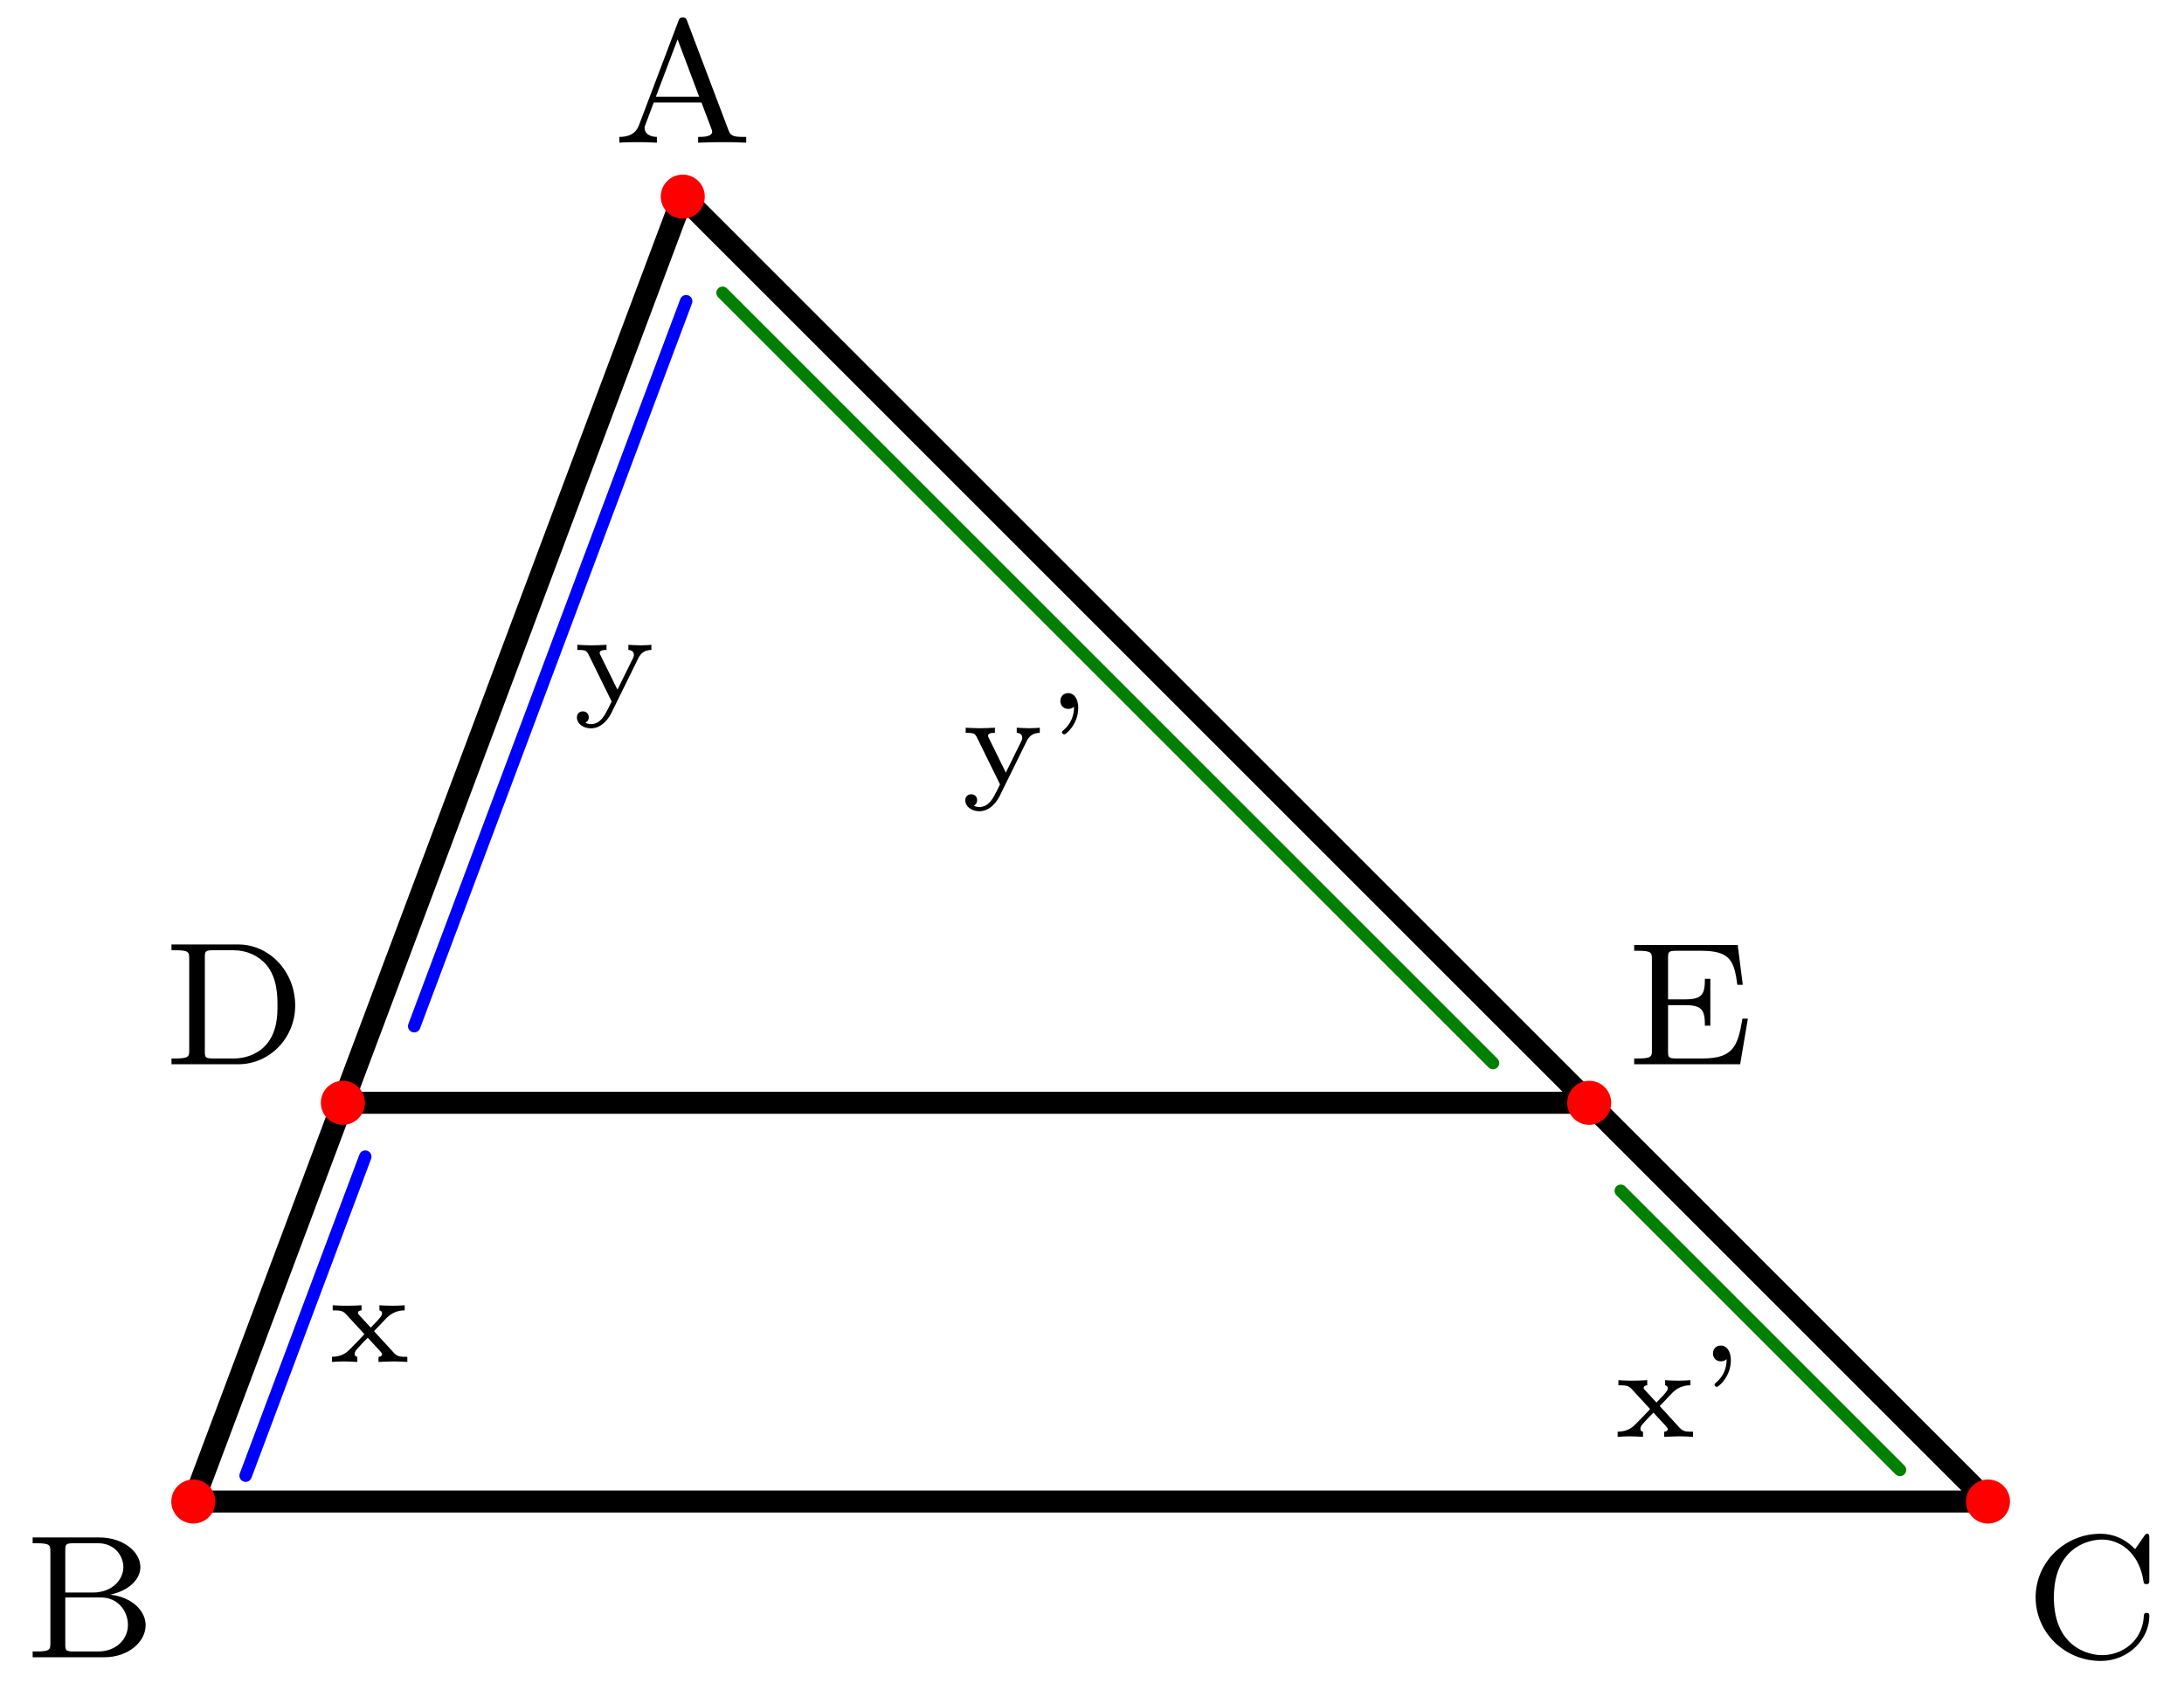 <?xml version='1.0' encoding='ISO-8859-1'?>
<!DOCTYPE svg PUBLIC "-//W3C//DTD SVG 1.1//EN" "http://www.w3.org/Graphics/SVG/1.1/DTD/svg11.dtd">
<!-- This file was generated by dvisvgm 1.0.11 () -->
<!-- Wed Jul 12 17:45:04 2023 -->
<svg height='76.747pt' version='1.1' viewBox='56.621 54.06 99.585 76.747' width='99.585pt' xmlns='http://www.w3.org/2000/svg' xmlns:xlink='http://www.w3.org/1999/xlink'>
<defs>
<path d='M3.384 -5.536C3.344 -5.64 3.32 -5.712 3.184 -5.712C3.04 -5.712 3.016 -5.648 2.976 -5.536L1.192 -0.824C1.112 -0.608 0.944 -0.264 0.288 -0.264V0C0.544 -0.024 0.968 -0.024 1.112 -0.024C1.368 -0.024 1.608 -0.024 2 0V-0.264C1.648 -0.272 1.44 -0.432 1.44 -0.664C1.44 -0.72 1.44 -0.736 1.48 -0.832L1.856 -1.832H4.032L4.48 -0.648C4.52 -0.552 4.52 -0.52 4.52 -0.504C4.52 -0.264 4.104 -0.264 3.88 -0.264V0C4.56 -0.024 4.576 -0.024 5.016 -0.024C5.464 -0.024 5.608 -0.024 6.072 0V-0.264H5.936C5.432 -0.264 5.352 -0.336 5.256 -0.592L3.384 -5.536ZM2.944 -4.712L3.928 -2.096H1.952L2.944 -4.712Z' id='g1-65'/>
<path d='M0.384 -5.464V-5.2H0.56C1.176 -5.2 1.192 -5.112 1.192 -4.816V-0.648C1.192 -0.352 1.176 -0.264 0.56 -0.264H0.384V0H3.648C4.752 0 5.536 -0.704 5.536 -1.464C5.536 -2.112 4.92 -2.744 3.92 -2.856C4.792 -3.04 5.296 -3.568 5.296 -4.112C5.296 -4.824 4.496 -5.464 3.424 -5.464H0.384ZM1.872 -2.952V-4.872C1.872 -5.144 1.888 -5.2 2.256 -5.2H3.368C4.16 -5.2 4.52 -4.584 4.52 -4.112C4.52 -3.568 4.04 -2.952 3.128 -2.952H1.872ZM2.256 -0.264C1.888 -0.264 1.872 -0.32 1.872 -0.592V-2.728H3.496C4.272 -2.728 4.728 -2.104 4.728 -1.472C4.728 -0.824 4.192 -0.264 3.376 -0.264H2.256Z' id='g1-66'/>
<path d='M5.656 -5.424C5.656 -5.552 5.656 -5.632 5.552 -5.632C5.496 -5.632 5.488 -5.624 5.416 -5.52L5.008 -4.928C4.72 -5.24 4.192 -5.632 3.424 -5.632C1.816 -5.632 0.472 -4.344 0.472 -2.736C0.472 -1.12 1.808 0.168 3.432 0.168C4.776 0.168 5.656 -0.896 5.656 -1.872C5.656 -1.952 5.656 -2.024 5.528 -2.024C5.44 -2.024 5.416 -1.984 5.408 -1.904C5.344 -0.672 4.352 -0.096 3.504 -0.096C2.824 -0.096 1.304 -0.512 1.304 -2.736C1.304 -4.888 2.744 -5.368 3.504 -5.368C4.256 -5.368 5.184 -4.832 5.392 -3.456C5.4 -3.392 5.408 -3.336 5.52 -3.336C5.656 -3.336 5.656 -3.392 5.656 -3.544V-5.424Z' id='g1-67'/>
<path d='M0.368 -5.464V-5.2H0.544C1.16 -5.2 1.176 -5.112 1.176 -4.816V-0.648C1.176 -0.352 1.16 -0.264 0.544 -0.264H0.368V0H3.408C4.848 0 6.008 -1.2 6.008 -2.68C6.008 -4.224 4.84 -5.464 3.408 -5.464H0.368ZM2.272 -0.264C1.904 -0.264 1.888 -0.32 1.888 -0.592V-4.872C1.888 -5.144 1.904 -5.2 2.272 -5.2H3.192C3.816 -5.2 4.336 -4.944 4.688 -4.544C5.2 -3.936 5.2 -3.08 5.2 -2.688C5.2 -2.28 5.2 -1.496 4.696 -0.904C4.416 -0.576 3.904 -0.264 3.192 -0.264H2.272Z' id='g1-68'/>
<path d='M5.536 -2.08H5.288C5.08 -0.88 4.912 -0.264 3.472 -0.264H2.28C1.912 -0.264 1.896 -0.32 1.896 -0.592V-2.696H2.672C3.464 -2.696 3.576 -2.456 3.576 -1.76H3.824V-3.896H3.576C3.576 -3.2 3.464 -2.96 2.672 -2.96H1.896V-4.848C1.896 -5.12 1.912 -5.176 2.28 -5.176H3.416C4.744 -5.176 4.912 -4.696 5.056 -3.624H5.304L5.072 -5.44H0.352V-5.176H0.528C1.144 -5.176 1.16 -5.088 1.16 -4.792V-0.648C1.16 -0.352 1.144 -0.264 0.528 -0.264H0.352V0H5.184L5.536 -2.08Z' id='g1-69'/>
<path d='M1.32 -3.546C1.32 -3.186 1.218 -2.79 0.816 -2.454C0.792 -2.442 0.768 -2.418 0.768 -2.382C0.768 -2.334 0.822 -2.28 0.87 -2.28C0.96 -2.28 1.512 -2.754 1.512 -3.492C1.512 -3.894 1.326 -4.164 1.056 -4.164C0.822 -4.164 0.696 -3.99 0.696 -3.804S0.822 -3.444 1.056 -3.444C1.152 -3.444 1.254 -3.474 1.32 -3.546Z' id='g0-39'/>
<path d='M2.13 -1.404L2.724 -2.028C3.036 -2.328 3.366 -2.352 3.528 -2.352V-2.586C3.45 -2.58 3.186 -2.562 2.994 -2.562C2.778 -2.562 2.412 -2.58 2.376 -2.586V-2.352C2.448 -2.34 2.496 -2.292 2.496 -2.22C2.496 -2.118 2.448 -2.07 2.274 -1.872L1.98 -1.566L1.464 -2.124C1.404 -2.184 1.398 -2.196 1.398 -2.232C1.398 -2.322 1.494 -2.352 1.56 -2.352V-2.586C1.416 -2.574 1.002 -2.562 0.858 -2.562C0.744 -2.562 0.378 -2.574 0.246 -2.586V-2.352C0.588 -2.352 0.702 -2.34 0.852 -2.178L1.638 -1.326C1.68 -1.284 1.686 -1.278 1.686 -1.266C1.686 -1.248 1.146 -0.696 1.08 -0.63C0.924 -0.468 0.702 -0.24 0.21 -0.234V0C0.288 -0.006 0.552 -0.024 0.744 -0.024C0.828 -0.024 1.236 -0.012 1.368 0V-0.234C1.29 -0.24 1.248 -0.288 1.248 -0.366C1.248 -0.468 1.32 -0.546 1.35 -0.582C1.506 -0.762 1.674 -0.936 1.842 -1.104L2.376 -0.528C2.496 -0.396 2.496 -0.384 2.496 -0.354C2.496 -0.294 2.442 -0.234 2.334 -0.234V0C2.532 -0.012 2.988 -0.024 3.036 -0.024C3.258 -0.024 3.57 -0.006 3.648 0V-0.234C3.348 -0.234 3.198 -0.234 3.036 -0.414L2.13 -1.404Z' id='g0-120'/>
<path d='M3.024 -1.98C3.198 -2.34 3.492 -2.346 3.618 -2.352V-2.586C3.576 -2.58 3.324 -2.562 3.138 -2.562C2.982 -2.562 2.64 -2.58 2.568 -2.586V-2.352C2.784 -2.34 2.82 -2.208 2.82 -2.13C2.82 -2.058 2.796 -2.01 2.772 -1.962L2.07 -0.54L1.296 -2.112C1.278 -2.142 1.26 -2.178 1.26 -2.22C1.26 -2.352 1.47 -2.352 1.572 -2.352V-2.586C1.44 -2.574 1.014 -2.562 0.864 -2.562C0.768 -2.562 0.39 -2.574 0.24 -2.586V-2.352C0.606 -2.352 0.66 -2.328 0.756 -2.136L1.806 0C1.77 0.072 1.686 0.246 1.65 0.312C1.494 0.624 1.29 1.032 0.864 1.032C0.84 1.032 0.714 1.032 0.606 0.966C0.672 0.936 0.762 0.864 0.762 0.72C0.762 0.558 0.648 0.45 0.492 0.45C0.348 0.45 0.222 0.546 0.222 0.726C0.222 1.014 0.516 1.224 0.858 1.224C1.392 1.224 1.698 0.714 1.788 0.534L3.024 -1.98Z' id='g0-121'/>
</defs>
<g id='page1'>
<g transform='matrix(1 0 0 1 65.436 122.543)'>
<path d='M 22.318 -59.515L 0 0L 81.833 0L 22.318 -59.515Z' fill='none' stroke='#000000' stroke-linecap='round' stroke-linejoin='round' stroke-miterlimit='10.037' stroke-width='1.004'/>
</g>
<g transform='matrix(1 0 0 1 65.436 122.543)'>
<path d='M 63.648 -18.185L 6.819 -18.185' fill='none' stroke='#000000' stroke-linecap='round' stroke-linejoin='round' stroke-miterlimit='10.037' stroke-width='1.004'/>
</g>
<g transform='matrix(1 0 0 1 65.436 122.543)'>
<circle cx='22.318' cy='-59.515' r='1.004' fill='#ff0000'/>
</g>
<g transform='matrix(1 0 0 1 65.436 122.543)'>
<circle cx='0' cy='-0' r='1.004' fill='#ff0000'/>
</g>
<g transform='matrix(1 0 0 1 65.436 122.543)'>
<circle cx='81.833' cy='-0' r='1.004' fill='#ff0000'/>
</g>
<g transform='matrix(1 0 0 1 65.436 122.543)'>
<circle cx='6.819' cy='-18.185' r='1.004' fill='#ff0000'/>
</g>
<g transform='matrix(1 0 0 1 65.436 122.543)'>
<circle cx='63.648' cy='-18.185' r='1.004' fill='#ff0000'/>
</g><use x='84.574' xlink:href='#g1-65' y='60.568'/>
<use x='57.726' xlink:href='#g1-66' y='129.646'/>
<use x='148.969' xlink:href='#g1-67' y='129.646'/>
<use x='64.073' xlink:href='#g1-68' y='102.6'/>
<use x='130.784' xlink:href='#g1-69' y='102.6'/>

<g transform='matrix(1 0 0 1 65.436 122.543)'>
<path d='M 2.385 -1.18L 7.84 -15.728' fill='none' stroke='#0000ff' stroke-linecap='round' stroke-linejoin='round' stroke-miterlimit='10.037' stroke-width='0.569'/>
</g><use x='71.546' xlink:href='#g0-120' y='116.177'/>

<g transform='matrix(1 0 0 1 65.436 122.543)'>
<path d='M 77.819 -1.442L 65.089 -14.171' fill='none' stroke='#008000' stroke-linecap='round' stroke-linejoin='round' stroke-miterlimit='10.037' stroke-width='0.569'/>
</g><use x='130.171' xlink:href='#g0-120' y='119.593'/>
<use x='134.032' xlink:href='#g0-39' y='119.593'/>

<g transform='matrix(1 0 0 1 65.436 122.543)'>
<path d='M 22.471 -54.743L 10.072 -21.68' fill='none' stroke='#0000ff' stroke-linecap='round' stroke-linejoin='round' stroke-miterlimit='10.037' stroke-width='0.569'/>
</g><use x='82.705' xlink:href='#g0-121' y='86.055'/>

<g transform='matrix(1 0 0 1 65.436 122.543)'>
<path d='M 24.132 -55.129L 59.262 -19.999' fill='none' stroke='#008000' stroke-linecap='round' stroke-linejoin='round' stroke-miterlimit='10.037' stroke-width='0.569'/>
</g><use x='100.414' xlink:href='#g0-121' y='89.836'/>
<use x='104.275' xlink:href='#g0-39' y='89.836'/>
</g>
</svg>
